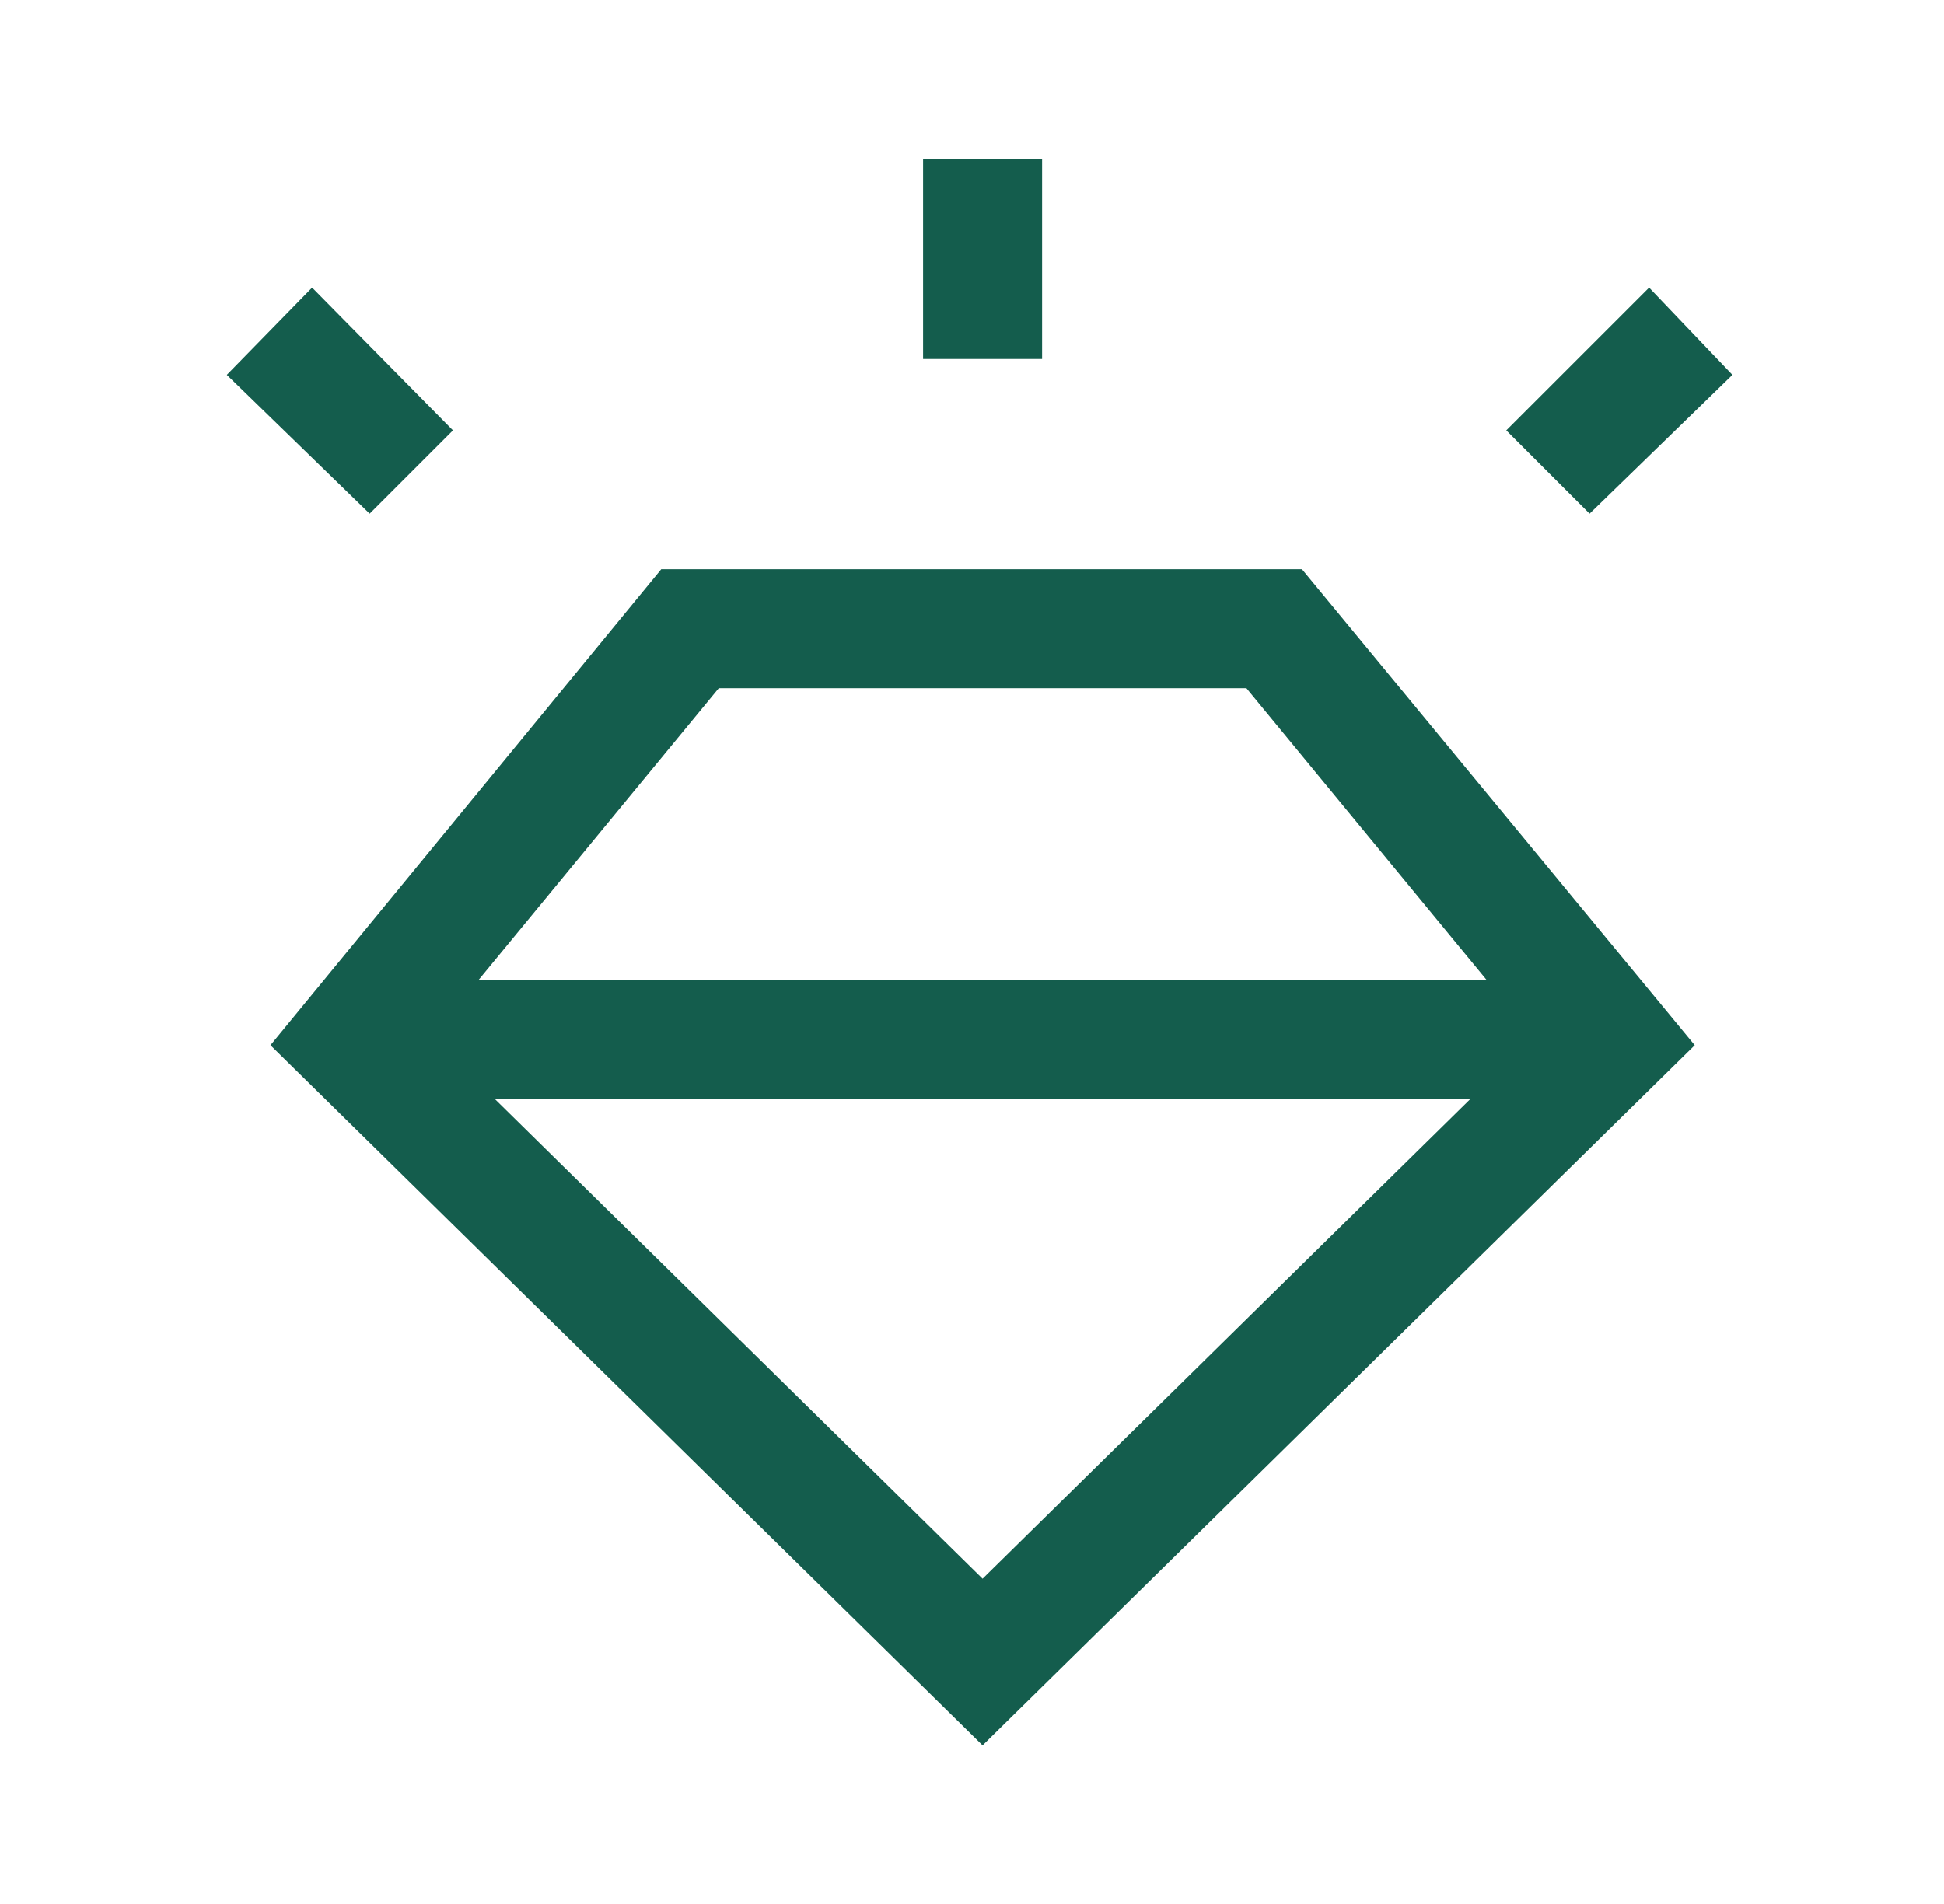 <svg width="49" height="48" viewBox="0 0 49 48" fill="none" xmlns="http://www.w3.org/2000/svg">
<path d="M24.767 44L6.817 26.35L16.667 14.35H32.817L42.717 26.35L24.767 44ZM9.317 12.95L5.717 9.45L7.867 7.25L11.417 10.85L9.317 12.95ZM23.267 9.05V4H26.267V9.05H23.267ZM40.067 12.95L37.967 10.85L41.567 7.25L43.667 9.45L40.067 12.95ZM24.767 39.8L37.067 27.7H12.467L24.767 39.8ZM18.117 17.35L12.067 24.7H37.467L31.417 17.35H18.117Z" fill="#145D4D"/>
</svg>
